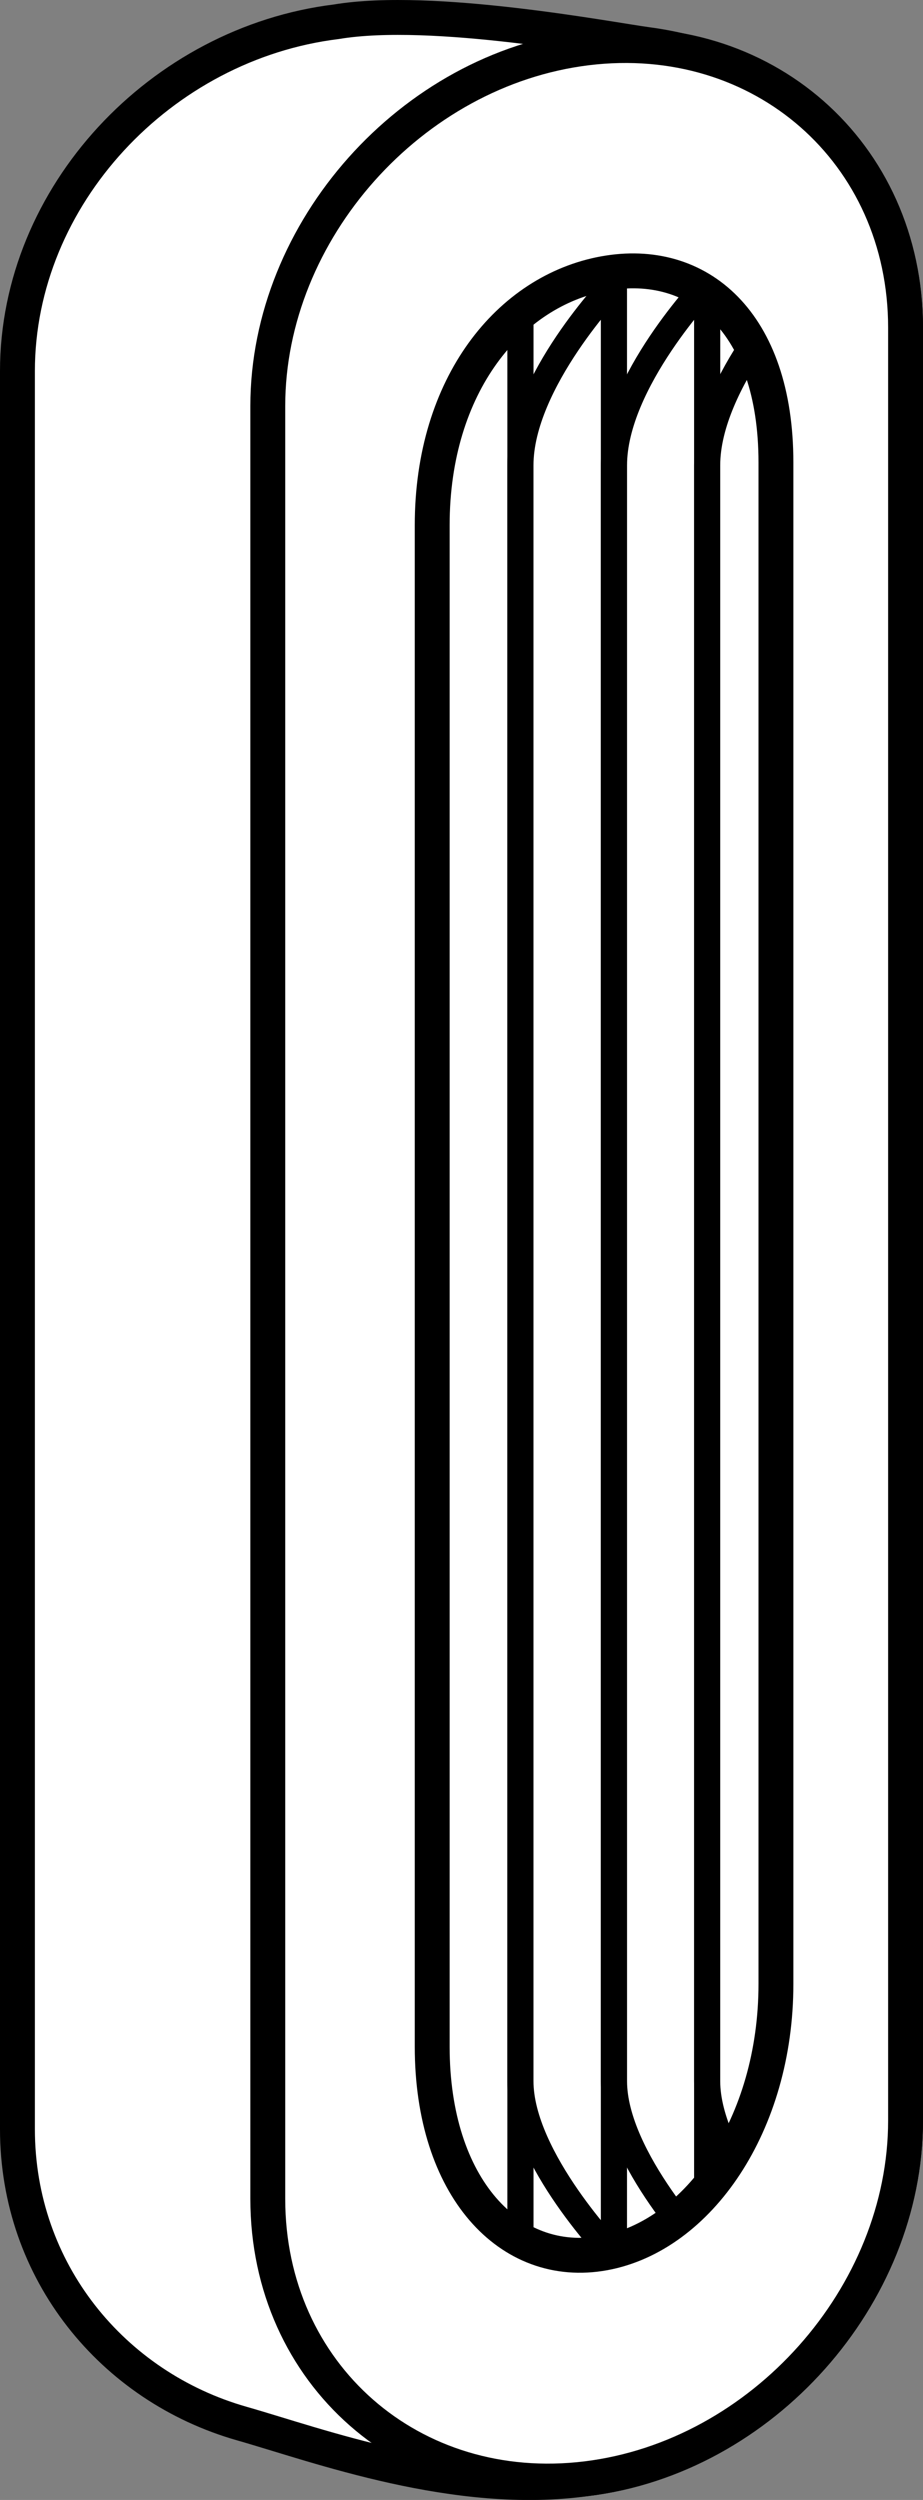 <?xml version="1.0" encoding="iso-8859-1"?>
<!-- Generator: Adobe Illustrator 28.1.0, SVG Export Plug-In . SVG Version: 6.00 Build 0)  -->
<svg version="1.1" id="image" xmlns="http://www.w3.org/2000/svg" xmlns:xlink="http://www.w3.org/1999/xlink" x="0px" y="0px"
	 width="21.17px" height="57.319px" viewBox="0 0 21.17 57.319" enable-background="new 0 0 21.17 57.319"
	 xml:space="preserve">
<rect x="0" y="0" width="21.17" height="57.319" fill="#808080" stroke="none"/>
<path fill="#FFFFFF" stroke="#000000" stroke-width="0.8" stroke-miterlimit="10" d="M14.849,1.022
	c3.341,0.446,5.92,2.946,5.92,6.493v41.104c0,4.023-3.291,7.718-7.314,8.212h0
	c-2.978,0.422-6.17-0.768-7.91-1.264C2.587,54.724,0.4,52.083,0.4,48.814V8.511c0-4.023,3.291-7.518,7.314-8.012l0,0
	C9.924,0.129,14.002,0.909,14.849,1.022z"/>
<path fill="#FFFFFF" stroke="#000000" stroke-width="0.8" stroke-miterlimit="10" d="M13.456,1.099"/>
<path fill="#FFFFFF" stroke="#000000" stroke-width="0.6" stroke-linejoin="round" stroke-miterlimit="10" d="M11.937,6.521
	v45.183c0,0-2.138-2.211-2.138-3.988c0-1.777,0-35.134,0-37.048S11.937,6.521,11.937,6.521z"/>
<path fill="#FFFFFF" stroke="#000000" stroke-width="0.6" stroke-linejoin="round" stroke-miterlimit="10" d="M14.081,6.521
	v45.183c0,0-2.145-2.211-2.145-3.988c0-1.777,0-35.134,0-37.048S14.081,6.521,14.081,6.521z"/>
<path fill="#FFFFFF" stroke="#000000" stroke-width="0.6" stroke-linejoin="round" stroke-miterlimit="10" d="M16.22,6.521
	v45.183c0,0-2.138-2.211-2.138-3.988c0-1.777,0-35.134,0-37.048S16.22,6.521,16.22,6.521z"/>
<path fill="#FFFFFF" stroke="#000000" stroke-width="0.6" stroke-linejoin="round" stroke-miterlimit="10" d="M18.357,6.521
	v45.183c0,0-2.138-2.211-2.138-3.988c0-1.777,0-35.134,0-37.048S18.357,6.521,18.357,6.521z"/>
<path fill="#FFFFFF" stroke="#000000" stroke-width="0.8" stroke-miterlimit="10" d="M13.456,1.099L13.456,1.099
	C9.433,1.593,6.142,5.288,6.142,9.311v41.104c0,4.023,3.291,6.91,7.314,6.416h0
	c4.023-0.494,7.314-4.189,7.314-8.212V7.514C20.77,3.492,17.478,0.605,13.456,1.099z M17.797,45.488
	c0,3.218-1.774,5.774-3.942,6.17c-2.168,0.395-3.942-1.515-3.942-4.733v-34.883c0-3.218,1.774-5.374,3.942-5.77
	c2.168-0.395,3.942,1.115,3.942,4.333V45.488z"/>
</svg>

